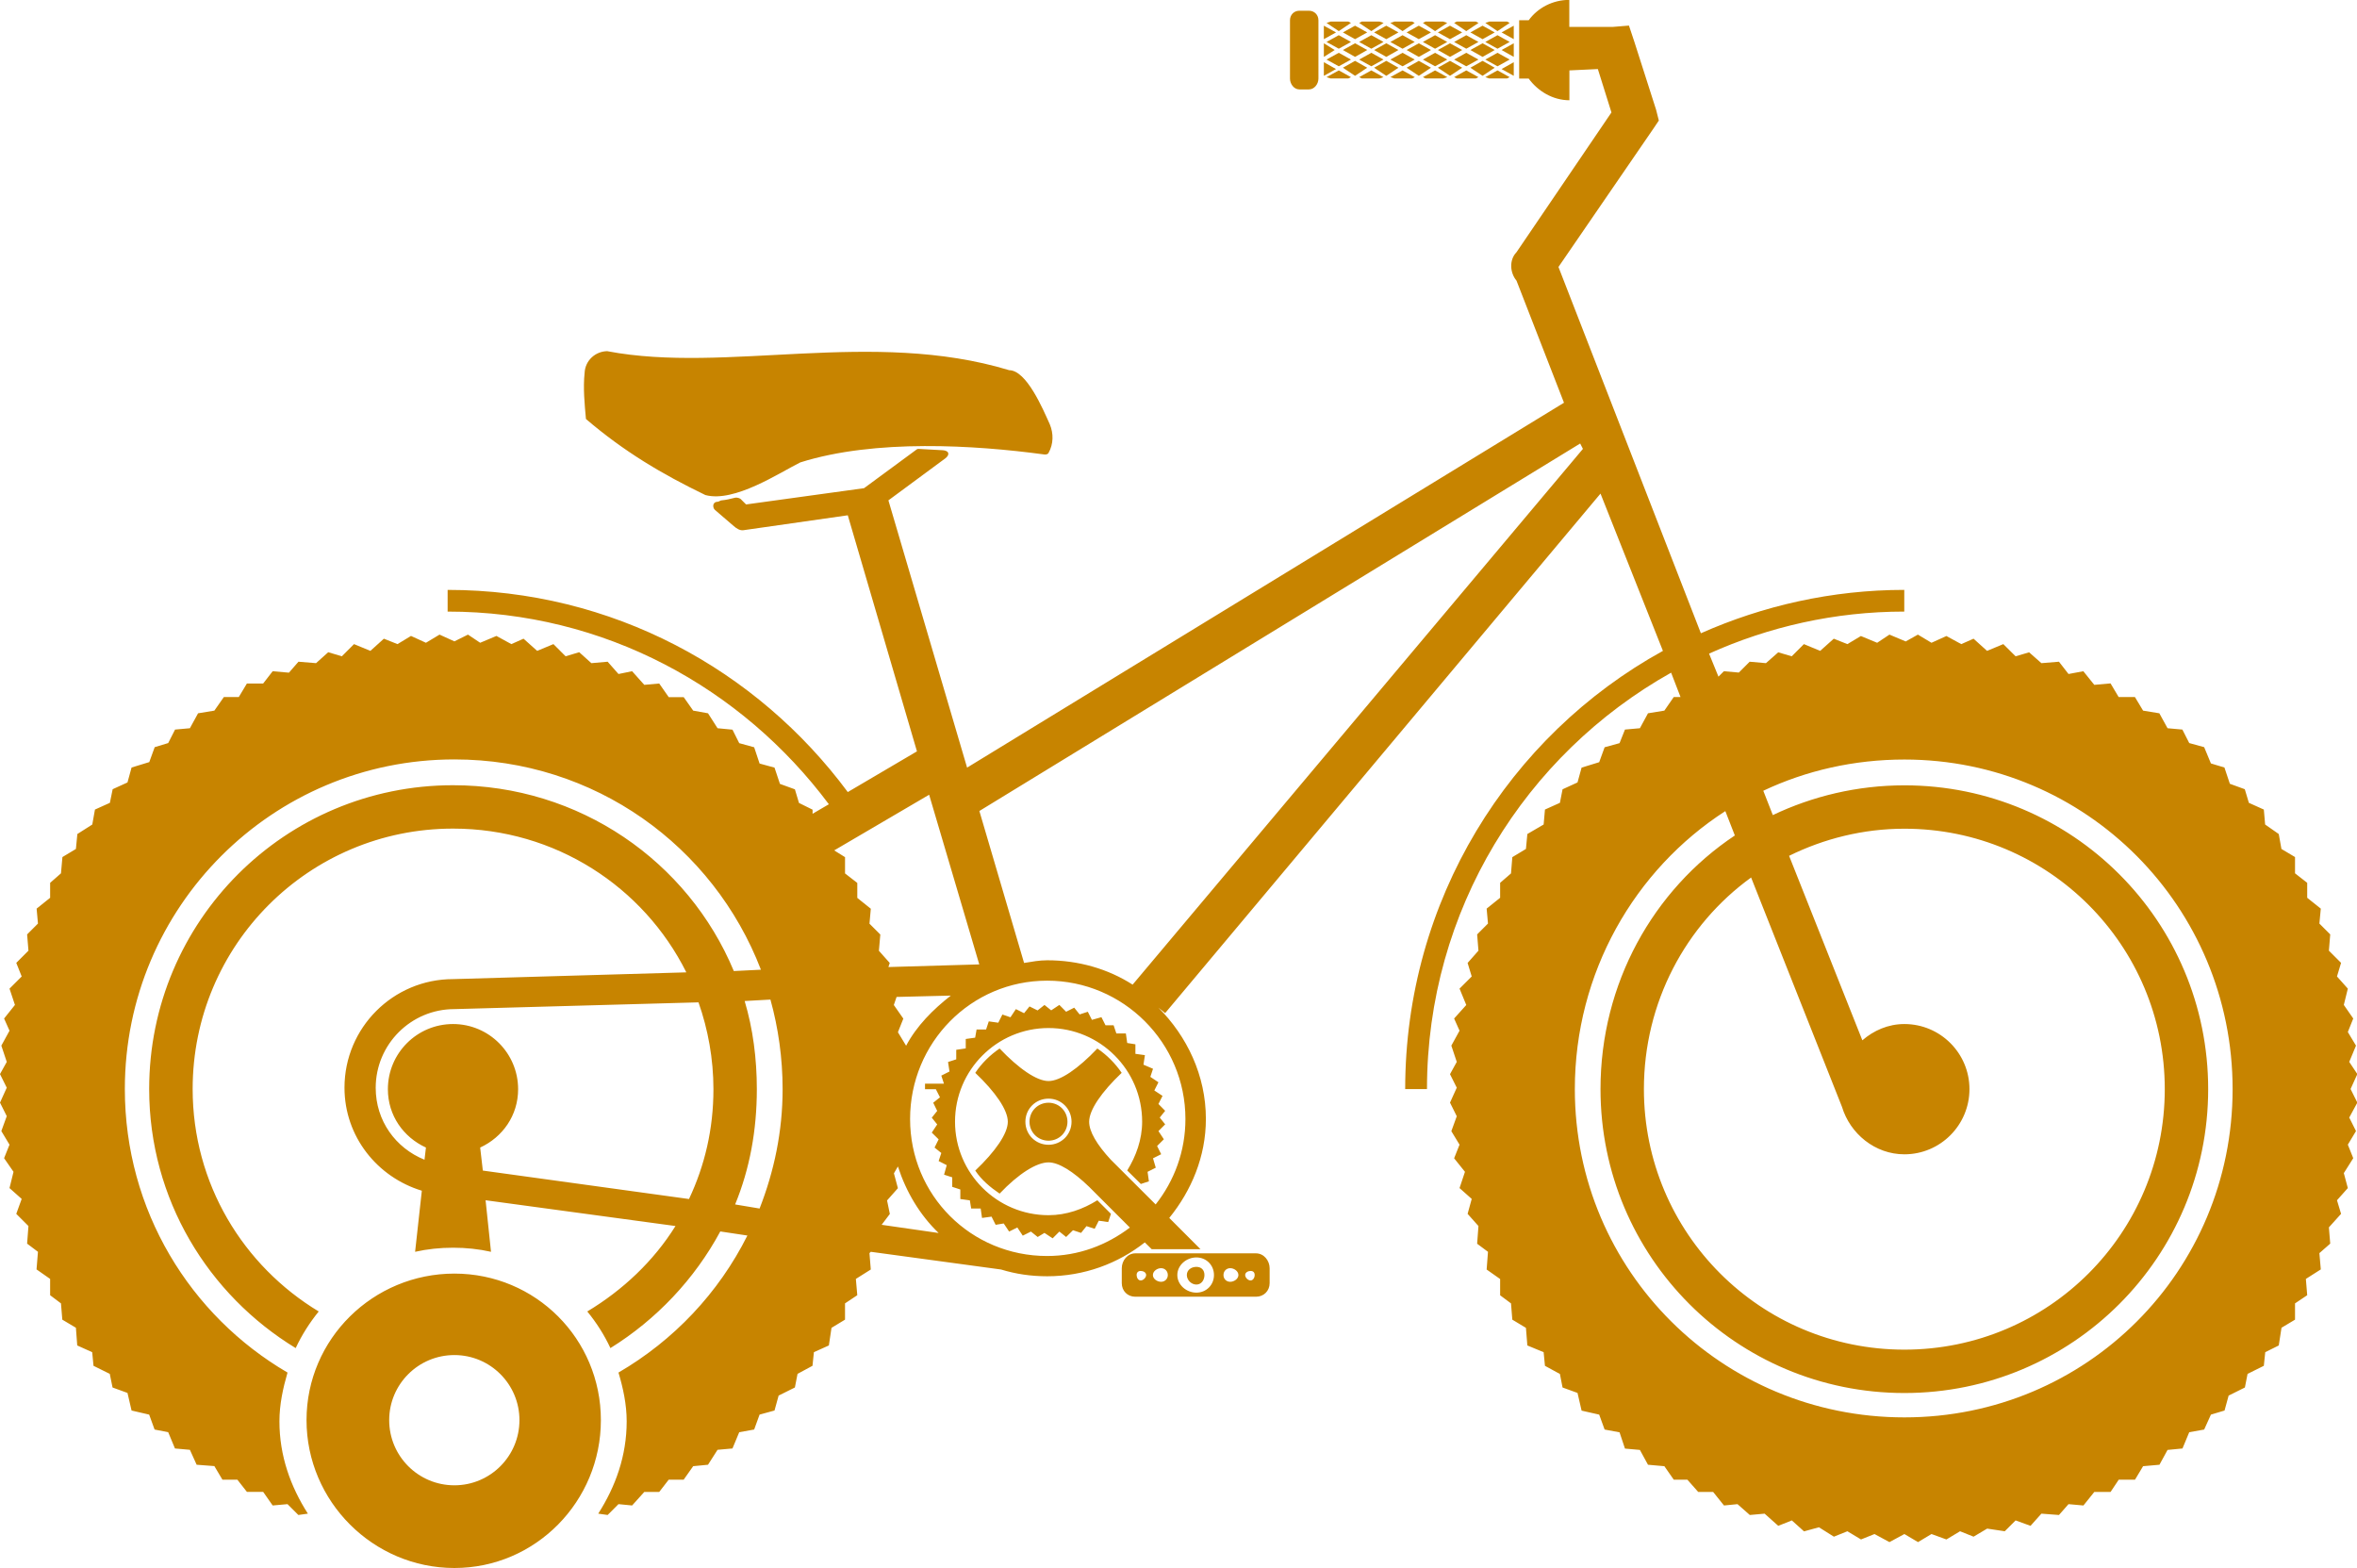 <?xml version="1.0" encoding="UTF-8" standalone="no"?>
<!-- Created with Inkscape (http://www.inkscape.org/) -->

<svg
   width="38.25mm"
   height="25.444mm"
   viewBox="0 0 38.25 25.444"
   version="1.1"
   id="svg15604"
   inkscape:version="1.2.2 (b0a8486541, 2022-12-01)"
   sodipodi:docname="utilisation-enfants.svg"
   xmlns:inkscape="http://www.inkscape.org/namespaces/inkscape"
   xmlns:sodipodi="http://sodipodi.sourceforge.net/DTD/sodipodi-0.dtd"
   xmlns="http://www.w3.org/2000/svg"
   xmlns:svg="http://www.w3.org/2000/svg">
  <sodipodi:namedview
     id="namedview15606"
     pagecolor="#ffffff"
     bordercolor="#666666"
     borderopacity="1.0"
     inkscape:showpageshadow="2"
     inkscape:pageopacity="0.0"
     inkscape:pagecheckerboard="0"
     inkscape:deskcolor="#d1d1d1"
     inkscape:document-units="mm"
     showgrid="false"
     inkscape:zoom="1.6819304"
     inkscape:cx="-45.780729"
     inkscape:cy="188.77119"
     inkscape:window-width="1920"
     inkscape:window-height="1011"
     inkscape:window-x="0"
     inkscape:window-y="0"
     inkscape:window-maximized="1"
     inkscape:current-layer="layer1" />
  <defs
     id="defs15601">
    <clipPath
       clipPathUnits="userSpaceOnUse"
       id="clipPath1420">
      <path
         d="M 0,0 H 17.008 V 9.514 H 0 Z"
         id="path1418" />
    </clipPath>
    <clipPath
       clipPathUnits="userSpaceOnUse"
       id="clipPath1430">
      <path
         d="M 0,0 H 488 V 273 H 0 Z"
         id="path1428" />
    </clipPath>
    <clipPath
       clipPathUnits="userSpaceOnUse"
       id="clipPath1476">
      <path
         d="M 0,0 H 17.008 V 9.307 H 0 Z"
         id="path1474" />
    </clipPath>
    <clipPath
       clipPathUnits="userSpaceOnUse"
       id="clipPath1486">
      <path
         d="M 0,0 H 508 V 278 H 0 Z"
         id="path1484" />
    </clipPath>
    <clipPath
       clipPathUnits="userSpaceOnUse"
       id="clipPath1656">
      <path
         d="M 0,0 H 17.008 V 9.514 H 0 Z"
         id="path1654" />
    </clipPath>
    <clipPath
       clipPathUnits="userSpaceOnUse"
       id="clipPath1666">
      <path
         d="M 0,0 H 488 V 273 H 0 Z"
         id="path1664" />
    </clipPath>
    <clipPath
       clipPathUnits="userSpaceOnUse"
       id="clipPath1592">
      <path
         d="M 0,0 H 17.008 V 9.514 H 0 Z"
         id="path1590" />
    </clipPath>
    <clipPath
       clipPathUnits="userSpaceOnUse"
       id="clipPath1602">
      <path
         d="M 0,0 H 488 V 273 H 0 Z"
         id="path1600" />
    </clipPath>
    <clipPath
       clipPathUnits="userSpaceOnUse"
       id="clipPath2754">
      <path
         d="M 0,0 H 17.008 V 9.514 H 0 Z"
         id="path2752" />
    </clipPath>
    <clipPath
       clipPathUnits="userSpaceOnUse"
       id="clipPath2764">
      <path
         d="M 0,0 H 488 V 273 H 0 Z"
         id="path2762" />
    </clipPath>
    <clipPath
       clipPathUnits="userSpaceOnUse"
       id="clipPath2912">
      <path
         d="M 0,0 H 17.008 V 9.514 H 0 Z"
         id="path2910" />
    </clipPath>
    <clipPath
       clipPathUnits="userSpaceOnUse"
       id="clipPath2922">
      <path
         d="M 0,0 H 488 V 273 H 0 Z"
         id="path2920" />
    </clipPath>
    <clipPath
       clipPathUnits="userSpaceOnUse"
       id="clipPath6692">
      <path
         d="M 0,0 H 17.008 V 9.307 H 0 Z"
         id="path6690" />
    </clipPath>
    <clipPath
       clipPathUnits="userSpaceOnUse"
       id="clipPath6702">
      <path
         d="M 0,0 H 508 V 278 H 0 Z"
         id="path6700" />
    </clipPath>
    <clipPath
       clipPathUnits="userSpaceOnUse"
       id="clipPath6298">
      <path
         d="M 0,0 H 17.008 V 9.514 H 0 Z"
         id="path6296" />
    </clipPath>
    <clipPath
       clipPathUnits="userSpaceOnUse"
       id="clipPath6308">
      <path
         d="M 0,0 H 488 V 273 H 0 Z"
         id="path6306" />
    </clipPath>
    <clipPath
       clipPathUnits="userSpaceOnUse"
       id="clipPath1558">
      <path
         d="M 0,0 H 17.008 V 11.338 H 0 Z"
         id="path1556" />
    </clipPath>
    <clipPath
       clipPathUnits="userSpaceOnUse"
       id="clipPath1568">
      <path
         d="M 0,0 H 90 V 60 H 0 Z"
         id="path1566" />
    </clipPath>
  </defs>
  <g
     inkscape:label="Calque 1"
     inkscape:groupmode="layer"
     id="layer1"
     transform="translate(-8.14,-4.38)">
    <g
       id="g1550"
       transform="matrix(2.249,0,0,-2.249,8.14,29.852)">
      <g
         id="g1552">
        <g
           id="g1554"
           clip-path="url(#clipPath1558)">
          <g
             id="g1560"
             transform="scale(0.189)">
            <g
               id="g1562">
              <g
                 id="g1564" />
              <g
                 id="g1578">
                <g
                   clip-path="url(#clipPath1568)"
                   id="g1576">
                  <g
                     transform="matrix(1,0,0,-1,0,60)"
                     id="g1574">
                    <g
                       id="g1572">
                      <path
                         d="m 59.918,0.07 c -0.637,0 -1.207,0.301 -1.555,0.778 H 58 v 2.226 h 0.363 c 0.348,0.477 0.918,0.828 1.555,0.828 v -1.14 l 1.086,-0.051 0.519,1.656 -3.625,5.336 c -0.281,0.289 -0.257,0.777 0,1.086 l 1.813,4.66 -22.789,13.93 -3.004,-10.203 2.176,-1.606 c 0.062,-0.047 0.133,-0.129 0.105,-0.207 -0.023,-0.07 -0.129,-0.097 -0.207,-0.101 l -0.933,-0.051 c -0.043,0 -0.075,0.031 -0.102,0.051 l -1.969,1.449 -4.504,0.621 -0.207,-0.207 c -0.047,-0.039 -0.148,-0.063 -0.207,-0.051 -0.195,0.051 -0.355,0.086 -0.519,0.102 -0.051,0 -0.106,0.054 -0.156,0.054 -0.075,0 -0.129,0.032 -0.157,0.102 -0.019,0.07 0,0.156 0.055,0.207 l 0.723,0.621 c 0.105,0.09 0.226,0.172 0.363,0.156 l 3.988,-0.57 2.641,9.012 -2.641,1.554 C 28.898,25.633 23.375,22.594 17.09,22.594 v 0.828 c 5.988,0 11.234,2.91 14.555,7.355 l -0.622,0.364 V 30.984 L 30.504,30.727 30.348,30.207 29.777,30 29.57,29.379 29,29.223 l -0.207,-0.621 -0.57,-0.157 -0.258,-0.515 -0.57,-0.055 -0.364,-0.57 -0.566,-0.102 -0.363,-0.515 h -0.571 l -0.363,-0.52 -0.57,0.051 -0.465,-0.52 -0.52,0.106 -0.414,-0.469 -0.621,0.055 -0.465,-0.418 -0.519,0.156 -0.465,-0.465 -0.621,0.258 -0.52,-0.465 -0.465,0.207 -0.57,-0.312 -0.621,0.261 -0.465,-0.312 -0.519,0.258 -0.567,-0.258 -0.519,0.312 -0.571,-0.261 -0.515,0.312 -0.52,-0.207 -0.515,0.465 -0.625,-0.258 -0.465,0.465 -0.52,-0.156 -0.465,0.418 -0.671,-0.055 -0.364,0.418 -0.621,-0.055 -0.363,0.469 H 9.426 l -0.309,0.516 h -0.57 l -0.363,0.519 -0.622,0.102 -0.312,0.57 -0.566,0.051 -0.262,0.515 -0.516,0.157 -0.207,0.57 -0.676,0.207 -0.156,0.57 -0.566,0.258 -0.106,0.52 -0.57,0.257 -0.102,0.571 -0.57,0.363 -0.055,0.57 -0.515,0.309 -0.055,0.621 -0.414,0.363 v 0.571 l -0.516,0.414 0.051,0.57 -0.414,0.414 0.051,0.621 -0.465,0.465 0.207,0.52 -0.465,0.464 0.207,0.622 -0.414,0.519 0.207,0.465 -0.312,0.57 0.207,0.621 L 0,41.078 0.258,41.598 0,42.168 l 0.258,0.516 -0.207,0.57 0.312,0.519 -0.207,0.516 0.36,0.52 -0.153,0.621 0.465,0.414 -0.207,0.57 0.465,0.465 -0.051,0.672 0.414,0.312 -0.054,0.672 0.519,0.363 v 0.622 l 0.414,0.312 0.051,0.621 0.519,0.309 0.051,0.676 0.571,0.257 0.05,0.52 0.621,0.308 0.106,0.52 0.57,0.207 0.156,0.672 0.672,0.156 0.207,0.57 0.52,0.102 0.258,0.621 0.57,0.051 0.258,0.57 0.676,0.051 0.308,0.519 h 0.57 l 0.364,0.465 h 0.621 l 0.363,0.52 0.567,-0.051 0.414,0.414 0.363,-0.051 c -0.66,-1.031 -1.086,-2.207 -1.086,-3.523 0,-0.648 0.137,-1.27 0.309,-1.863 -3.719,-2.172 -6.211,-6.196 -6.211,-10.825 0,-6.953 5.629,-12.582 12.582,-12.582 5.359,0 9.89,3.313 11.703,8.028 l -1.035,0.051 c -1.746,-4.188 -5.891,-7.094 -10.719,-7.094 -6.414,0 -11.602,5.183 -11.602,11.597 0,4.207 2.254,7.856 5.594,9.891 0.234,-0.504 0.535,-0.973 0.879,-1.398 -2.879,-1.739 -4.813,-4.875 -4.813,-8.493 0,-5.5 4.442,-9.941 9.942,-9.941 3.902,0 7.277,2.223 8.906,5.488 l -8.906,0.258 c -2.289,0 -4.145,1.856 -4.145,4.145 0,1.867 1.254,3.418 2.953,3.933 l -0.257,2.332 c 0.464,-0.105 0.953,-0.156 1.449,-0.156 0.496,0 0.984,0.051 1.449,0.156 l -0.207,-1.968 7.25,0.984 c -0.832,1.336 -2.008,2.445 -3.367,3.262 0.348,0.425 0.648,0.894 0.883,1.398 1.75,-1.086 3.215,-2.633 4.195,-4.453 l 1.035,0.156 c -1.101,2.196 -2.816,4.004 -4.922,5.231 0.176,0.593 0.313,1.215 0.313,1.863 0,1.316 -0.426,2.492 -1.086,3.523 l 0.359,0.051 0.414,-0.414 0.52,0.051 0.465,-0.516 h 0.57 l 0.363,-0.469 h 0.571 l 0.363,-0.515 0.566,-0.055 0.364,-0.57 0.57,-0.051 0.258,-0.621 0.57,-0.102 0.207,-0.57 0.57,-0.156 0.157,-0.57 0.621,-0.309 0.101,-0.52 0.571,-0.308 0.054,-0.52 0.571,-0.257 0.101,-0.672 0.516,-0.313 v -0.621 l 0.468,-0.312 -0.054,-0.622 0.57,-0.359 -0.051,-0.625 0.051,-0.051 4.973,0.676 c 0.562,0.172 1.14,0.258 1.761,0.258 1.411,0 2.704,-0.485 3.727,-1.293 l 0.262,0.258 h 1.863 L 44.641,46.57 c 0.843,-1.039 1.398,-2.34 1.398,-3.781 0,-1.66 -0.723,-3.156 -1.812,-4.246 l 0.257,0.207 16.621,-19.832 2.383,6.004 c -5.883,3.242 -9.84,9.523 -9.84,16.73 h 0.832 c 0,-6.84 3.762,-12.781 9.321,-15.898 l 0.359,0.93 h -0.258 l -0.359,0.519 -0.625,0.102 -0.309,0.57 -0.57,0.051 -0.207,0.519 -0.57,0.157 -0.207,0.57 -0.672,0.207 -0.156,0.566 -0.571,0.262 -0.101,0.516 -0.571,0.257 -0.05,0.571 -0.622,0.363 -0.054,0.57 -0.52,0.313 -0.05,0.621 -0.415,0.359 v 0.571 l -0.515,0.414 0.051,0.57 -0.414,0.414 0.05,0.621 -0.414,0.469 0.157,0.516 -0.465,0.464 0.257,0.625 -0.464,0.516 0.207,0.465 -0.313,0.57 0.207,0.621 -0.258,0.469 0.258,0.516 -0.258,0.57 0.258,0.52 -0.207,0.57 0.313,0.515 -0.207,0.52 0.414,0.516 -0.207,0.621 0.465,0.414 -0.157,0.57 0.414,0.465 -0.05,0.676 0.414,0.308 -0.051,0.676 0.515,0.363 v 0.621 l 0.415,0.309 0.05,0.621 0.52,0.313 0.054,0.672 0.622,0.257 0.05,0.52 0.571,0.312 0.101,0.516 0.571,0.207 0.156,0.676 0.672,0.152 0.207,0.57 0.57,0.106 0.207,0.621 0.57,0.051 0.309,0.566 0.625,0.055 0.359,0.515 h 0.52 l 0.414,0.469 h 0.57 l 0.414,0.516 0.516,-0.051 0.469,0.414 0.566,-0.051 0.52,0.465 0.519,-0.207 0.465,0.418 0.57,-0.156 0.571,0.359 0.515,-0.207 0.52,0.313 0.515,-0.207 0.571,0.308 0.57,-0.308 0.52,0.308 0.515,-0.308 0.57,0.207 0.52,-0.313 0.516,0.207 0.519,-0.308 0.672,0.101 0.414,-0.414 0.57,0.207 0.415,-0.465 0.671,0.051 0.364,-0.414 0.57,0.051 0.414,-0.516 h 0.621 l 0.313,-0.469 h 0.621 l 0.308,-0.515 0.625,-0.055 0.309,-0.566 0.57,-0.055 0.258,-0.621 0.57,-0.102 0.258,-0.57 0.52,-0.156 0.156,-0.57 0.621,-0.309 0.102,-0.52 0.621,-0.308 0.054,-0.52 0.516,-0.257 0.105,-0.676 0.516,-0.309 v -0.621 l 0.465,-0.312 -0.051,-0.622 0.57,-0.363 -0.054,-0.621 0.414,-0.363 -0.051,-0.621 0.465,-0.516 -0.156,-0.519 0.414,-0.465 -0.153,-0.571 0.36,-0.57 -0.207,-0.516 0.312,-0.519 -0.258,-0.516 0.309,-0.57 -0.258,-0.52 0.258,-0.57 -0.309,-0.465 0.258,-0.621 -0.312,-0.519 0.207,-0.516 -0.36,-0.519 0.153,-0.622 -0.414,-0.464 0.156,-0.52 -0.465,-0.465 0.051,-0.621 -0.414,-0.414 0.054,-0.57 -0.519,-0.414 V 33.777 L 87.621,33.414 V 32.793 L 87.102,32.484 87,31.914 86.48,31.551 86.43,30.98 85.859,30.723 85.703,30.203 85.133,29.996 84.926,29.375 84.41,29.219 84.152,28.598 83.582,28.441 83.32,27.926 82.754,27.875 82.441,27.305 81.82,27.203 81.508,26.684 h -0.621 l -0.309,-0.52 -0.621,0.055 -0.418,-0.52 -0.566,0.106 -0.364,-0.469 -0.671,0.055 -0.469,-0.414 -0.516,0.152 -0.469,-0.465 -0.621,0.258 -0.515,-0.465 -0.469,0.207 -0.567,-0.309 -0.57,0.258 -0.519,-0.312 -0.465,0.261 -0.621,-0.261 -0.469,0.312 -0.621,-0.258 -0.516,0.309 -0.519,-0.207 -0.52,0.465 -0.621,-0.258 -0.465,0.465 -0.515,-0.152 -0.469,0.414 -0.621,-0.055 -0.414,0.414 -0.571,-0.051 -0.207,0.207 -0.359,-0.879 c 2.273,-1.023 4.793,-1.605 7.453,-1.605 v -0.828 c -2.758,0 -5.398,0.605 -7.765,1.656 L 59.5,10.266 63.125,4.984 63.332,4.676 63.227,4.262 62.398,1.672 62.191,1.051 61.57,1.102 H 59.914 V 0.066 Z M 49.609,0.484 c -0.207,0 -0.359,0.157 -0.359,0.364 v 2.226 c 0,0.207 0.152,0.414 0.359,0.414 h 0.364 c 0.207,0 0.363,-0.207 0.363,-0.414 V 0.848 c 0,-0.207 -0.156,-0.364 -0.363,-0.364 z m 1.192,0.414 -0.156,0.051 0.468,0.313 0.465,-0.313 -0.101,-0.051 z m 1.191,0 -0.101,0.051 0.464,0.313 0.469,-0.313 -0.156,-0.051 z m 1.246,0 -0.156,0.051 0.465,0.313 0.465,-0.313 -0.102,-0.051 h -0.676 z m 1.188,0 -0.102,0.051 0.465,0.313 0.465,-0.313 -0.156,-0.051 z m 1.191,0 -0.101,0.051 0.464,0.313 0.469,-0.313 -0.105,-0.051 z m 1.242,0 -0.152,0.051 0.465,0.313 0.465,-0.313 -0.102,-0.051 z M 50.543,1.055 V 1.57 l 0.465,-0.258 z m 1.191,0 -0.464,0.257 0.464,0.258 0.465,-0.258 z m 1.192,0 -0.465,0.257 0.465,0.258 0.465,-0.258 z m 1.242,0 -0.465,0.257 0.465,0.258 0.465,-0.258 z m 1.191,0 -0.464,0.257 0.464,0.258 0.465,-0.258 z m 1.243,0 -0.465,0.257 0.465,0.258 0.464,-0.258 z m 1.191,0 -0.465,0.257 0.465,0.258 z m -6.68,0.363 -0.468,0.258 0.468,0.258 0.465,-0.258 z m 1.242,0 -0.464,0.258 0.464,0.258 0.465,-0.258 z m 1.192,0 -0.465,0.258 0.465,0.258 0.465,-0.258 z m 1.242,0 -0.465,0.258 0.465,0.258 0.465,-0.258 z m 1.191,0 -0.464,0.258 0.464,0.258 0.465,-0.258 z m 1.192,0 -0.465,0.258 0.465,0.258 0.465,-0.258 z m -6.629,0.309 v 0.519 l 0.414,-0.262 z m 1.191,0 -0.464,0.257 0.464,0.262 0.465,-0.262 z m 1.192,0 -0.465,0.257 0.465,0.262 0.465,-0.262 z m 1.242,0 -0.465,0.257 0.465,0.262 0.465,-0.262 z m 1.191,0 -0.464,0.257 0.464,0.262 0.465,-0.262 z m 1.243,0 -0.465,0.257 0.465,0.262 0.464,-0.262 z m 1.191,0 -0.465,0.257 0.465,0.262 z m -6.68,0.363 -0.468,0.258 0.468,0.257 0.465,-0.257 z m 1.242,0 -0.464,0.258 0.464,0.257 0.465,-0.257 z m 1.192,0 -0.465,0.258 0.465,0.257 0.465,-0.257 z m 1.242,0 -0.465,0.258 0.465,0.257 0.465,-0.257 z m 1.191,0 -0.464,0.258 0.464,0.257 0.465,-0.257 z m 1.192,0 -0.465,0.258 0.465,0.257 0.465,-0.257 z M 51.734,2.398 51.27,2.66 51.734,2.969 52.199,2.66 Z m 1.192,0 -0.465,0.262 0.465,0.309 0.465,-0.309 z m 1.242,0 -0.465,0.262 0.465,0.309 0.465,-0.309 z m 1.191,0 -0.464,0.262 0.464,0.309 0.465,-0.309 z m 1.243,0 -0.465,0.262 0.465,0.309 0.464,-0.309 z m -6.059,0.051 v 0.52 l 0.465,-0.258 z m 7.25,0 -0.465,0.262 0.465,0.258 z m -6.68,0.313 -0.468,0.258 0.156,0.05 h 0.676 l 0.101,-0.05 z m 1.242,0 -0.464,0.258 0.101,0.05 h 0.672 L 52.82,3.02 Z m 1.192,0 -0.465,0.258 0.156,0.05 h 0.672 l 0.106,-0.05 z m 1.242,0 -0.465,0.258 0.106,0.05 h 0.672 l 0.156,-0.05 z m 1.191,0 -0.464,0.258 0.101,0.05 h 0.727 l 0.101,-0.05 z m 1.192,0 -0.465,0.258 0.152,0.05 h 0.676 L 57.637,3.02 Z M 23.199,13.48 c -0.469,0 -0.859,0.36 -0.879,0.829 -0.062,0.582 0,1.199 0.051,1.761 1.449,1.239 2.887,2.094 4.559,2.903 1.105,0.3 2.828,-0.852 3.625,-1.246 2.863,-0.903 6.679,-0.657 9.269,-0.309 0.074,0.016 0.168,0.016 0.207,-0.051 0.196,-0.351 0.192,-0.746 0.051,-1.09 -0.273,-0.609 -0.891,-2.062 -1.551,-2.07 -5.226,-1.586 -10.808,0.137 -15.332,-0.723 z m 37.129,3.524 0.106,0.207 -17.192,20.453 c -0.937,-0.602 -2.066,-0.93 -3.262,-0.93 -0.308,0 -0.589,0.055 -0.882,0.102 L 37.391,31.035 60.332,17.004 Z M 72.707,29.07 c 6.953,0 12.531,5.629 12.531,12.582 0,6.953 -5.578,12.532 -12.531,12.532 -6.953,0 -12.582,-5.579 -12.582,-12.532 0,-4.437 2.281,-8.379 5.746,-10.613 l 0.363,0.93 c -3.117,2.078 -5.129,5.648 -5.129,9.683 0,6.418 5.188,11.602 11.602,11.602 6.414,0 11.598,-5.188 11.598,-11.602 0,-6.414 -5.184,-11.597 -11.598,-11.597 -1.797,0 -3.508,0.414 -5.023,1.136 L 67.32,30.262 c 1.629,-0.77 3.465,-1.192 5.387,-1.192 z m -37.234,1.344 1.914,6.477 -3.469,0.101 0.051,-0.156 -0.414,-0.465 0.054,-0.621 -0.414,-0.414 0.051,-0.57 -0.516,-0.414 v -0.571 l -0.468,-0.363 v -0.621 l -0.414,-0.258 z m 37.234,1.297 c 5.5,0 9.941,4.445 9.941,9.941 0,5.5 -4.441,9.946 -9.941,9.946 -5.5,0 -9.945,-4.446 -9.945,-9.946 0,-3.316 1.601,-6.273 4.093,-8.078 l 3.469,8.754 c 0.309,1.024 1.258,1.813 2.383,1.813 1.371,0 2.484,-1.114 2.484,-2.489 0,-1.371 -1.113,-2.484 -2.484,-2.484 -0.621,0 -1.172,0.246 -1.605,0.621 l -2.797,-7.043 c 1.324,-0.652 2.824,-1.035 4.402,-1.035 z m -32.73,5.801 c 2.91,0 5.281,2.371 5.281,5.281 0,1.234 -0.426,2.363 -1.137,3.262 L 42.41,44.348 c -0.539,-0.582 -0.828,-1.078 -0.828,-1.45 0,-0.453 0.477,-1.14 1.242,-1.867 -0.242,-0.359 -0.57,-0.687 -0.929,-0.929 -0.727,0.765 -1.411,1.242 -1.864,1.242 -0.453,0 -1.14,-0.477 -1.867,-1.242 -0.359,0.242 -0.691,0.57 -0.93,0.929 0.766,0.727 1.243,1.414 1.243,1.867 0,0.45 -0.477,1.137 -1.243,1.864 0.239,0.359 0.571,0.636 0.93,0.879 0.727,-0.766 1.414,-1.192 1.867,-1.192 0.391,0 0.934,0.34 1.551,0.934 l 1.555,1.555 c -0.887,0.671 -1.961,1.085 -3.16,1.085 -2.907,0 -5.231,-2.32 -5.231,-5.23 0,-2.91 2.324,-5.281 5.231,-5.281 z m -3.676,0.57 c -0.68,0.531 -1.305,1.156 -1.707,1.914 l -0.313,-0.516 0.207,-0.519 -0.363,-0.52 0.105,-0.308 z m -6.887,0.152 c 0.301,1.082 0.465,2.243 0.465,3.418 0,1.621 -0.324,3.137 -0.879,4.559 l -0.934,-0.156 c 0.559,-1.36 0.829,-2.836 0.829,-4.403 0,-1.16 -0.149,-2.308 -0.465,-3.363 z m -2.746,0.106 c 0.363,1.031 0.57,2.16 0.57,3.316 0,1.512 -0.328,2.91 -0.933,4.192 l -7.871,-1.086 -0.102,-0.879 c 0.856,-0.395 1.449,-1.223 1.449,-2.227 0,-1.375 -1.113,-2.488 -2.484,-2.488 -1.375,0 -2.488,1.113 -2.488,2.488 0,1.004 0.593,1.832 1.453,2.227 l -0.055,0.465 c -1.102,-0.446 -1.863,-1.485 -1.863,-2.746 0,-1.657 1.344,-3.004 3.004,-3.004 z m 13.207,0.101 -0.262,0.207 -0.308,-0.152 -0.207,0.258 -0.313,-0.156 -0.207,0.312 -0.308,-0.105 -0.157,0.312 -0.363,-0.051 -0.102,0.309 h -0.363 l -0.055,0.313 -0.359,0.05 v 0.36 l -0.363,0.054 v 0.364 l -0.313,0.101 0.055,0.363 -0.312,0.157 0.101,0.308 h -0.723 v 0.211 h 0.414 l 0.157,0.309 -0.258,0.207 0.152,0.312 -0.207,0.258 0.207,0.258 -0.207,0.312 0.262,0.258 -0.156,0.313 0.258,0.207 -0.102,0.308 0.309,0.157 -0.102,0.363 0.312,0.102 v 0.363 l 0.309,0.101 v 0.364 l 0.363,0.05 0.051,0.313 h 0.363 l 0.051,0.359 0.363,-0.05 0.157,0.312 0.308,-0.051 0.207,0.309 0.313,-0.156 0.207,0.312 0.312,-0.156 0.258,0.207 0.258,-0.156 0.313,0.207 0.257,-0.258 0.258,0.207 0.262,-0.258 0.308,0.102 0.207,-0.258 0.313,0.101 0.156,-0.308 0.36,0.051 0.105,-0.313 -0.519,-0.519 c -0.543,0.339 -1.176,0.57 -1.864,0.57 -1.969,0 -3.57,-1.602 -3.57,-3.57 0,-1.973 1.601,-3.575 3.57,-3.575 1.969,0 3.574,1.602 3.574,3.575 0,0.683 -0.234,1.32 -0.57,1.863 l 0.52,0.515 0.308,-0.101 -0.051,-0.363 0.313,-0.157 -0.105,-0.359 0.312,-0.156 -0.156,-0.313 0.258,-0.258 -0.207,-0.312 0.257,-0.258 -0.207,-0.258 0.207,-0.258 -0.257,-0.261 0.156,-0.309 -0.313,-0.207 0.157,-0.312 -0.309,-0.207 0.102,-0.309 -0.364,-0.156 0.055,-0.364 -0.363,-0.05 v -0.364 l -0.313,-0.05 -0.051,-0.364 h -0.363 l -0.105,-0.312 h -0.309 l -0.156,-0.309 -0.363,0.102 -0.157,-0.309 -0.312,0.102 -0.207,-0.258 -0.309,0.156 -0.258,-0.261 -0.312,0.207 -0.258,-0.207 z m 0.156,3.575 c 0.489,0 0.879,0.39 0.879,0.882 0,0.489 -0.39,0.879 -0.879,0.879 -0.492,0 -0.883,-0.39 -0.883,-0.879 0,-0.492 0.391,-0.882 0.883,-0.882 z m 0,0.156 c -0.406,0 -0.726,0.32 -0.726,0.726 0,0.403 0.32,0.723 0.726,0.723 0.403,0 0.723,-0.32 0.723,-0.723 0,-0.406 -0.32,-0.726 -0.723,-0.726 z m -5.75,2.433 c 0.313,0.969 0.836,1.852 1.555,2.54 l -2.176,-0.313 0.313,-0.414 -0.106,-0.516 0.414,-0.468 -0.152,-0.567 z m 9.063,3.317 c -0.297,0 -0.516,0.273 -0.516,0.57 v 0.567 c 0,0.296 0.219,0.519 0.516,0.519 h 4.609 c 0.297,0 0.52,-0.223 0.52,-0.519 v -0.567 c 0,-0.297 -0.223,-0.57 -0.52,-0.57 z m 2.332,0.156 c 0.379,0 0.672,0.293 0.672,0.672 0,0.379 -0.293,0.672 -0.672,0.672 -0.379,0 -0.727,-0.293 -0.727,-0.672 0,-0.379 0.348,-0.672 0.727,-0.672 z m 0,0.36 c -0.196,0 -0.364,0.121 -0.364,0.312 0,0.191 0.172,0.363 0.364,0.363 0.191,0 0.308,-0.172 0.308,-0.363 0,-0.191 -0.117,-0.312 -0.308,-0.312 z m -1.348,0.05 c 0.149,0 0.258,0.114 0.258,0.262 0,0.145 -0.109,0.258 -0.258,0.258 -0.148,0 -0.312,-0.11 -0.312,-0.258 0,-0.148 0.164,-0.262 0.312,-0.262 z m 2.641,0 c 0.148,0 0.312,0.114 0.312,0.262 0,0.145 -0.164,0.258 -0.312,0.258 -0.149,0 -0.258,-0.11 -0.258,-0.258 0,-0.148 0.109,-0.262 0.258,-0.262 z m -3.418,0.106 c 0.097,0 0.207,0.054 0.207,0.156 0,0.098 -0.11,0.207 -0.207,0.207 -0.098,0 -0.156,-0.109 -0.156,-0.207 0,-0.098 0.058,-0.156 0.156,-0.156 z m 4.195,0 c 0.098,0 0.156,0.054 0.156,0.156 0,0.098 -0.062,0.207 -0.156,0.207 -0.098,0 -0.207,-0.109 -0.207,-0.207 0,-0.098 0.109,-0.156 0.207,-0.156 z m -30.398,0.101 c -3.102,0 -5.645,2.493 -5.645,5.594 0,3.102 2.543,5.645 5.645,5.645 3.101,0 5.593,-2.543 5.593,-5.645 0,-3.101 -2.492,-5.594 -5.593,-5.594 z m 0,3.11 c 1.371,0 2.484,1.113 2.484,2.484 0,1.375 -1.113,2.488 -2.484,2.488 -1.375,0 -2.489,-1.113 -2.489,-2.488 0,-1.371 1.114,-2.484 2.489,-2.484 z"
                         style="fill:#c78400;fill-opacity:1;fill-rule:evenodd;stroke:none"
                         id="path1570" />
                    </g>
                  </g>
                </g>
              </g>
            </g>
          </g>
        </g>
      </g>
    </g>
  </g>
</svg>
